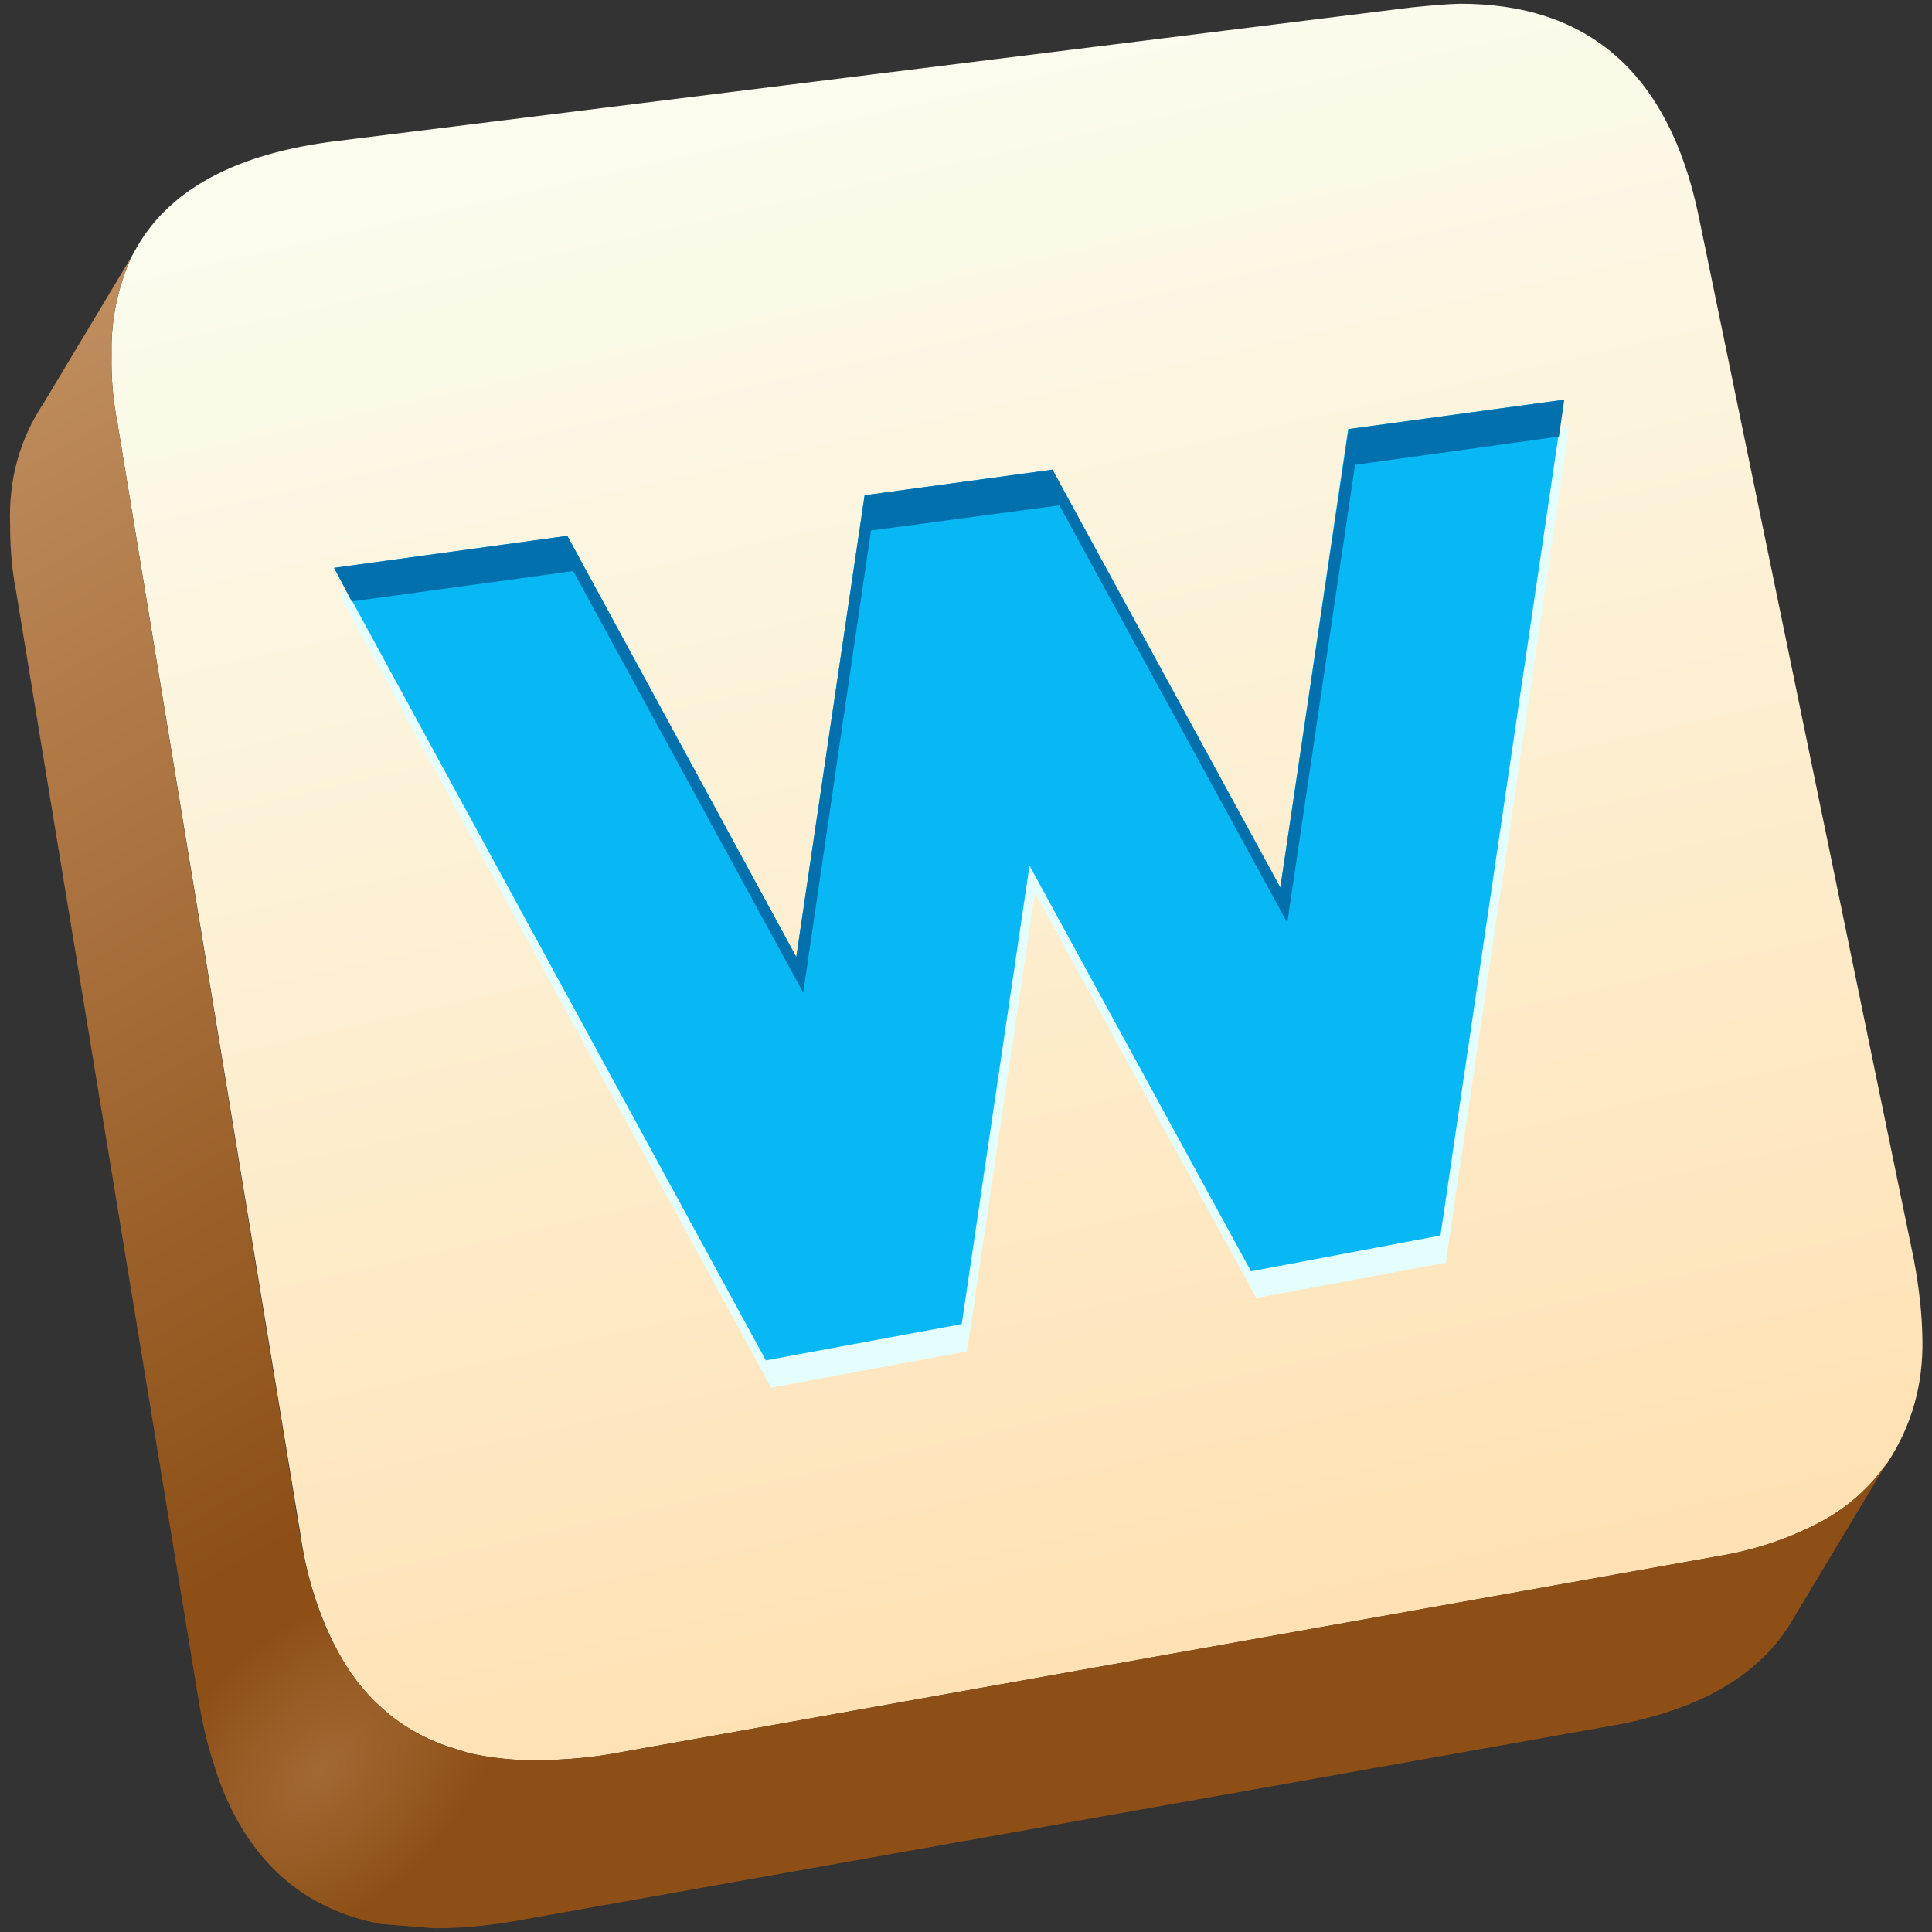 
<svg xmlns="http://www.w3.org/2000/svg" version="1.1" xmlns:xlink="http://www.w3.org/1999/xlink" preserveAspectRatio="none" x="0px" y="0px" width="181px" height="181px" viewBox="0 0 181 181">
<rect x="0" y="0" width="181" height="181" fill="#333333" stroke="none"/>
<defs>
<linearGradient id="Gradient_1" gradientUnits="userSpaceOnUse" x1="76.037" y1="8.562" x2="109.363" y2="155.537" spreadMethod="pad">
<stop  offset="0%" stop-color="#FBFCEE"/>

<stop  offset="100%" stop-color="#FFE1B3"/>
</linearGradient>

<linearGradient id="Gradient_2" gradientUnits="userSpaceOnUse" x1="-1.863" y1="-21.812" x2="76.662" y2="115.213" spreadMethod="pad">
<stop  offset="0%" stop-color="#D5A77C"/>

<stop  offset="100%" stop-color="#8D4F16"/>
</linearGradient>

<radialGradient id="Gradient_3" gradientUnits="userSpaceOnUse" cx="0" cy="0" r="13.011" fx="0" fy="0" gradientTransform="matrix( 0.707, 0.707, 1.166, -1.166, 29.1,165.5) " spreadMethod="pad">
<stop  offset="0%" stop-color="#D5A77C" stop-opacity="0.298"/>

<stop  offset="100%" stop-color="#8D4F16" stop-opacity="0.298"/>
</radialGradient>

<g id="Layer1_0_MEMBER_0_MEMBER_0_FILL">
<path fill="url(#Gradient_1)" stroke="none" d="
M 179.15 125.05
Q 179.1 121.65 178.35 117.65
L 158.15 19.7
Q 153.95 -0.05 135.75 0 134.15 0.05 131.25 0.35
L 30.7 12.85
Q 16.2 14.6 11.6 23.3
L 11.4 23.65
Q 9.6 27.6 9.5 31.9
L 9.5 33.1
Q 9.45 36.15 10.05 39.25
L 27.2 143.4
Q 27.9 148.35 29.9 152.75 30.45 154 31 154.9 32.75 158 35.5 160.25 38.3 162.5 41.75 163.5
L 43 163.9
Q 46.3 164.6 49.25 164.55 53.15 164.55 56.7 163.9
L 160.25 145.4
Q 165.2 144.55 169.6 142.25 173.4 140.2 175.9 136.65 179.3 131.45 179.15 125.05 Z"/>
</g>

<g id="Layer1_0_MEMBER_0_MEMBER_1_FILL">
<path fill="url(#Gradient_2)" stroke="none" d="
M 175.85 136.65
Q 173.45 140.2 169.55 142.25 165.2 144.55 160.2 145.4
L 56.7 163.9
Q 53.15 164.55 49.25 164.55 46.3 164.6 43 163.9
L 41.75 163.5
Q 38.3 162.5 35.5 160.25 32.75 158 31 154.9
L 29.85 152.75
Q 27.9 148.35 27.15 143.4
L 10.05 39.25
Q 9.45 36.15 9.5 33.1
L 9.5 31.9
Q 9.6 27.6 11.4 23.65
L 3.15 37.4
Q -0.25 42.5 0 48.85 0 52.25 0.55 55
L 17.7 159.2
Q 18.2 162.2 19 164.65
L 19.6 166.5
Q 23.85 177.85 34.75 179.9
L 39.8 180.3
Q 43.25 180.3 47.15 179.65
L 150.75 161.2
Q 162.1 159 166.6 152.05
L 175.85 136.65 Z"/>
</g>

<g id="Layer1_0_MEMBER_1_MEMBER_0_FILL">
<path fill="url(#Gradient_3)" stroke="none" d="
M 27.35 144.7
Q 24.25 146.35 22 148.15 18.9 150.4 16.7 153
L 17.75 159.25
Q 18.1 161.65 19 164.65
L 19.6 166.5
Q 23.85 177.85 34.75 179.9
L 39.8 180.3
Q 43.25 180.3 47.15 179.65
L 48.65 179.35
Q 51.85 171.9 53.5 164.35 52.1 164.5 49.25 164.6 46.2 164.6 42.95 163.9
L 41.7 163.55
Q 38.3 162.5 35.5 160.25 32.7 158 31 154.9
L 29.85 152.75
Q 28.15 148.85 27.35 144.7 Z"/>
</g>

<g id="Layer1_0_MEMBER_2_MEMBER_0_FILL">
<path fill="#E4FEFE" stroke="none" d="
M 146.05 39.65
L 125.85 42.4 119.5 85.3 98.15 46.15 80.55 48.55 74.15 91.8 52.7 52.35 30.85 55.35 71.3 129.65 89.65 126.25 96 83.25 116.75 121.25 134.5 117.95 146.05 39.65 Z"/>
</g>

<g id="Layer1_0_MEMBER_3_MEMBER_0_FILL">
<path fill="#08B8F4" stroke="none" d="
M 145.55 37.1
L 125.35 39.85 119 82.8 97.65 43.65 80.05 46.05 73.65 89.3 52.2 49.85 30.35 52.85 70.8 127.1 89.15 123.7 95.5 80.75 116.25 118.75 134 115.4 145.55 37.1 Z"/>
</g>

<g id="Layer1_0_MEMBER_4_MEMBER_0_FILL">
<path fill="#0270AD" stroke="none" d="
M 145.6 37.1
L 125.4 39.85 119 82.8 97.65 43.65 80.05 46.05 73.65 89.3 52.2 49.85 30.35 52.85 32 56 52.75 53.15 74.3 92.65 80.65 49.35 98.3 47 119.65 86.1 126 43.2 145.1 40.55 145.6 37.1 Z"/>
</g>
</defs>

<g transform="matrix( 1, 0, 0, 1, 0.95,0.35) ">
<use xlink:href="#Layer1_0_MEMBER_0_MEMBER_0_FILL"/>
</g>

<g transform="matrix( 1, 0, 0, 1, 0.95,0.35) ">
<use xlink:href="#Layer1_0_MEMBER_0_MEMBER_1_FILL"/>
</g>

<g transform="matrix( 1, 0, 0, 1, 0.95,0.35) ">
<use xlink:href="#Layer1_0_MEMBER_1_MEMBER_0_FILL"/>
</g>

<g transform="matrix( 1, 0, 0, 1, 0.95,0.35) ">
<use xlink:href="#Layer1_0_MEMBER_2_MEMBER_0_FILL"/>
</g>

<g transform="matrix( 1, 0, 0, 1, 0.95,0.35) ">
<use xlink:href="#Layer1_0_MEMBER_3_MEMBER_0_FILL"/>
</g>

<g transform="matrix( 1, 0, 0, 1, 0.95,0.35) ">
<use xlink:href="#Layer1_0_MEMBER_4_MEMBER_0_FILL"/>
</g>
</svg>
